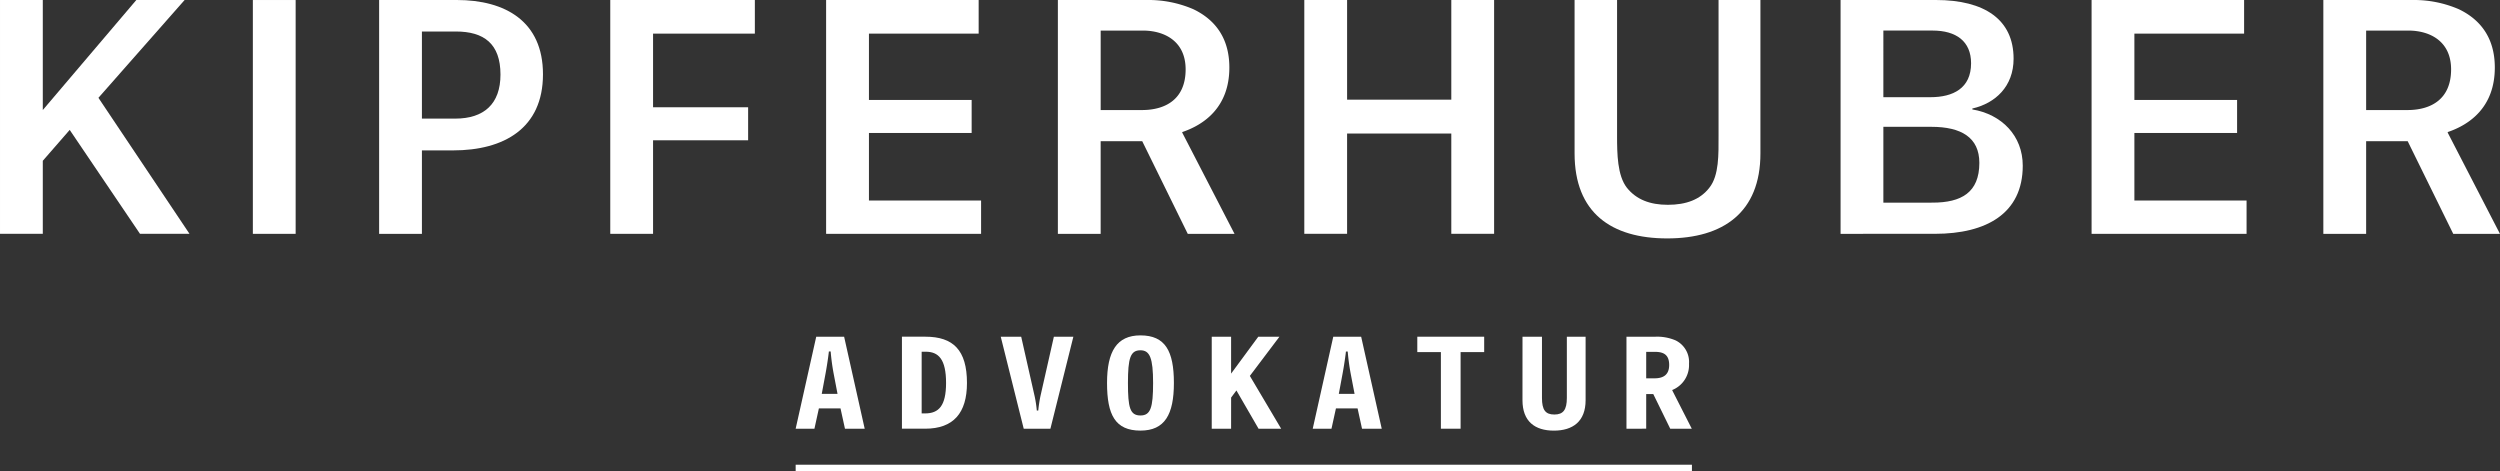 <svg xmlns="http://www.w3.org/2000/svg" xmlns:xlink="http://www.w3.org/1999/xlink" width="499.018" height="94.044" viewBox="0 0 499.018 94.044"><rect x="0" y="0" width="499.018" height="94.044" fill="#333333" stroke="none"/><defs><clipPath id="clip-path"><rect id="Rechteck_7" data-name="Rechteck 7" width="499.018" height="94.044" fill="#fff"></rect></clipPath></defs><g id="Gruppe_40" data-name="Gruppe 40" transform="translate(-546.55 -51.699)"><path id="Pfad_20" data-name="Pfad 20" d="M27.212,0,8.541,21.964V0H0V46.673H8.541V32.094l5.372-6.165L27.943,46.673h9.883L19.646,19.523,36.851,0Z" transform="translate(546.551 51.7)" fill="#fff"></path><rect id="Rechteck_5" data-name="Rechteck 5" width="8.541" height="46.673" transform="translate(597.022 51.702)" fill="#fff"></rect><g id="Gruppe_4" data-name="Gruppe 4" transform="translate(546.551 51.699)" clip-path="url(#clip-path)"><path id="Pfad_21" data-name="Pfad 21" d="M38.028,30.019V46.676H29.487V0h15.5c9.7,0,17.205,4.271,17.205,14.829,0,10.8-7.81,15.191-17.937,15.191Zm6.65-6.344c5.736,0,9.031-2.931,9.031-8.787,0-6.162-3.3-8.6-8.908-8.6H38.028V23.675Z" transform="translate(46.189 0)" fill="#fff"></path><path id="Pfad_22" data-name="Pfad 22" d="M56.005,46.675H47.464V0H76.323V6.713H56.005v14.7H74.981v6.591H56.005Z" transform="translate(74.349 -0.001)" fill="#fff"></path><path id="Pfad_23" data-name="Pfad 23" d="M64.252,0H94.7V6.711h-21.9v13.24h20.5v6.591h-20.5V40.026H95.185v6.65H64.252Z" transform="translate(100.646 0)" fill="#fff"></path><path id="Pfad_24" data-name="Pfad 24" d="M99.118,28.19h-8.3V46.676H82.277V0h17.816a22.563,22.563,0,0,1,9.213,1.832c4.209,2.012,7.2,5.613,7.2,11.652,0,7.933-5.064,11.413-9.4,12.876v.121l10.433,20.2h-9.334Zm-.062-6.224c4.758,0,8.723-2.194,8.723-8.115,0-5.613-4.209-7.748-8.541-7.748H90.821V21.966Z" transform="translate(128.881 0)" fill="#fff"></path><path id="Pfad_25" data-name="Pfad 25" d="M109.985,46.675h-8.541V0h8.541v19.89h20.8V0h8.544V46.675h-8.544V26.662h-20.8Z" transform="translate(158.904 -0.001)" fill="#fff"></path><path id="Pfad_26" data-name="Pfad 26" d="M122.464,0h8.482V27.091c0,3.66.062,7.93,1.95,10.371,1.894,2.379,4.638,3.418,8.177,3.418,3.662,0,6.467-1.039,8.3-3.418,1.953-2.441,1.83-6.711,1.83-10.371V0h8.359V30.63c0,11.772-7.44,16.959-18.607,16.959s-18.489-5.123-18.489-16.959Z" transform="translate(191.831 0)" fill="#fff"></path><path id="Pfad_27" data-name="Pfad 27" d="M143.153,46.676V0h19.035c9.7,0,15.5,3.906,15.5,11.716,0,5.554-3.66,8.905-8.236,9.945v.182c5.857.978,10.065,5.248,10.065,11.228,0,9.578-7.322,13.6-17.511,13.6ZM161.09,19.4c4.514,0,8.112-1.771,8.112-6.775,0-4.391-2.987-6.526-7.686-6.526h-9.822V19.4Zm.426,21.047c5.733,0,9.337-2.012,9.337-7.933,0-5.061-3.6-7.2-9.58-7.2h-9.578V40.452Z" transform="translate(224.238 0)" fill="#fff"></path><path id="Pfad_28" data-name="Pfad 28" d="M162.676,0h30.443V6.711h-21.9v13.24h20.5v6.591h-20.5V40.026h22.392v6.65H162.676Z" transform="translate(254.819 0)" fill="#fff"></path><path id="Pfad_29" data-name="Pfad 29" d="M197.537,28.19h-8.295V46.676H180.7V0h17.814a22.571,22.571,0,0,1,9.213,1.832c4.211,2.012,7.2,5.613,7.2,11.652,0,7.933-5.064,11.413-9.4,12.876v.121l10.432,20.2H206.63Zm-.059-6.224c4.758,0,8.723-2.194,8.723-8.115,0-5.613-4.206-7.748-8.541-7.748h-8.418V21.966Z" transform="translate(283.055 0)" fill="#fff"></path><path id="Pfad_30" data-name="Pfad 30" d="M70.837,40.5H66.518l-.888,4.055H61.883l4.106-18.363h5.569l4.106,18.363H71.725ZM68.509,29.139c0,.121-.239,2.138-.672,4.466l-.744,3.986h3.146l-.767-4.011a42.58,42.58,0,0,1-.6-4.44Z" transform="translate(96.935 41.022)" fill="#fff"></path><path id="Pfad_31" data-name="Pfad 31" d="M70.149,26.187H74.83c5.543,0,8.3,2.664,8.3,9.244,0,6-2.713,9.119-8.331,9.119H70.149ZM74.781,41.5c2.713,0,4.176-1.514,4.176-6.072,0-4.73-1.486-6.244-4.078-6.244h-.793V41.5Z" transform="translate(109.883 41.02)" fill="#fff"></path><path id="Pfad_32" data-name="Pfad 32" d="M87.748,44.551H82.42L77.834,26.188h4.081L84.6,38.071a22.843,22.843,0,0,1,.431,2.856h.29a27.972,27.972,0,0,1,.431-2.856l2.687-11.883h3.891Z" transform="translate(121.921 41.022)" fill="#fff"></path><path id="Pfad_33" data-name="Pfad 33" d="M92.774,26.085c4.946,0,6.673,3.121,6.673,9.506,0,6.288-1.822,9.5-6.673,9.5-5.04,0-6.673-3.141-6.673-9.5,0-6.313,1.943-9.506,6.673-9.506m2.52,9.506c0-4.971-.647-6.532-2.52-6.532-2.017,0-2.5,1.56-2.5,6.532,0,4.92.408,6.48,2.5,6.48,2.017,0,2.52-1.56,2.52-6.48" transform="translate(134.871 40.86)" fill="#fff"></path><path id="Pfad_34" data-name="Pfad 34" d="M98.109,44.551H94.244V26.188h3.865v7.368l5.425-7.368h4.224l-5.905,7.825L108.1,44.551h-4.512l-4.417-7.635-1.057,1.419Z" transform="translate(147.626 41.021)" fill="#fff"></path><path id="Pfad_35" data-name="Pfad 35" d="M111.052,40.5h-4.319l-.891,4.055H102.1L106.2,26.188h5.567l4.106,18.363H111.94Zm-2.328-11.356c0,.121-.241,2.138-.675,4.466l-.742,3.986h3.144l-.767-4.011a42.569,42.569,0,0,1-.6-4.44Z" transform="translate(159.929 41.022)" fill="#fff"></path><path id="Pfad_36" data-name="Pfad 36" d="M123.581,29.26h-4.707V44.551h-3.934V29.26h-4.707V26.188h13.348Z" transform="translate(172.671 41.021)" fill="#fff"></path><path id="Pfad_37" data-name="Pfad 37" d="M118.414,26.188H122.3V38.407c0,2.4.693,3.313,2.471,3.313s2.495-.937,2.495-3.313V26.188h3.744V38.861c0,4.253-2.566,6.075-6.336,6.075s-6.265-1.822-6.265-6.075Z" transform="translate(185.487 41.022)" fill="#fff"></path><path id="Pfad_38" data-name="Pfad 38" d="M131.852,37.639h-1.414v6.911H126.5V26.188h5.785a9.378,9.378,0,0,1,3.986.719,4.786,4.786,0,0,1,2.713,4.681,5.357,5.357,0,0,1-3.336,5.233v.095l3.888,7.635h-4.3Zm.267-3.146c1.822,0,2.905-.767,2.905-2.664,0-2.017-1.083-2.618-2.836-2.618h-1.75v5.282Z" transform="translate(198.154 41.022)" fill="#fff"></path><rect id="Rechteck_6" data-name="Rechteck 6" width="178.903" height="1.283" transform="translate(158.818 92.761)" fill="#fff"></rect></g></g></svg>